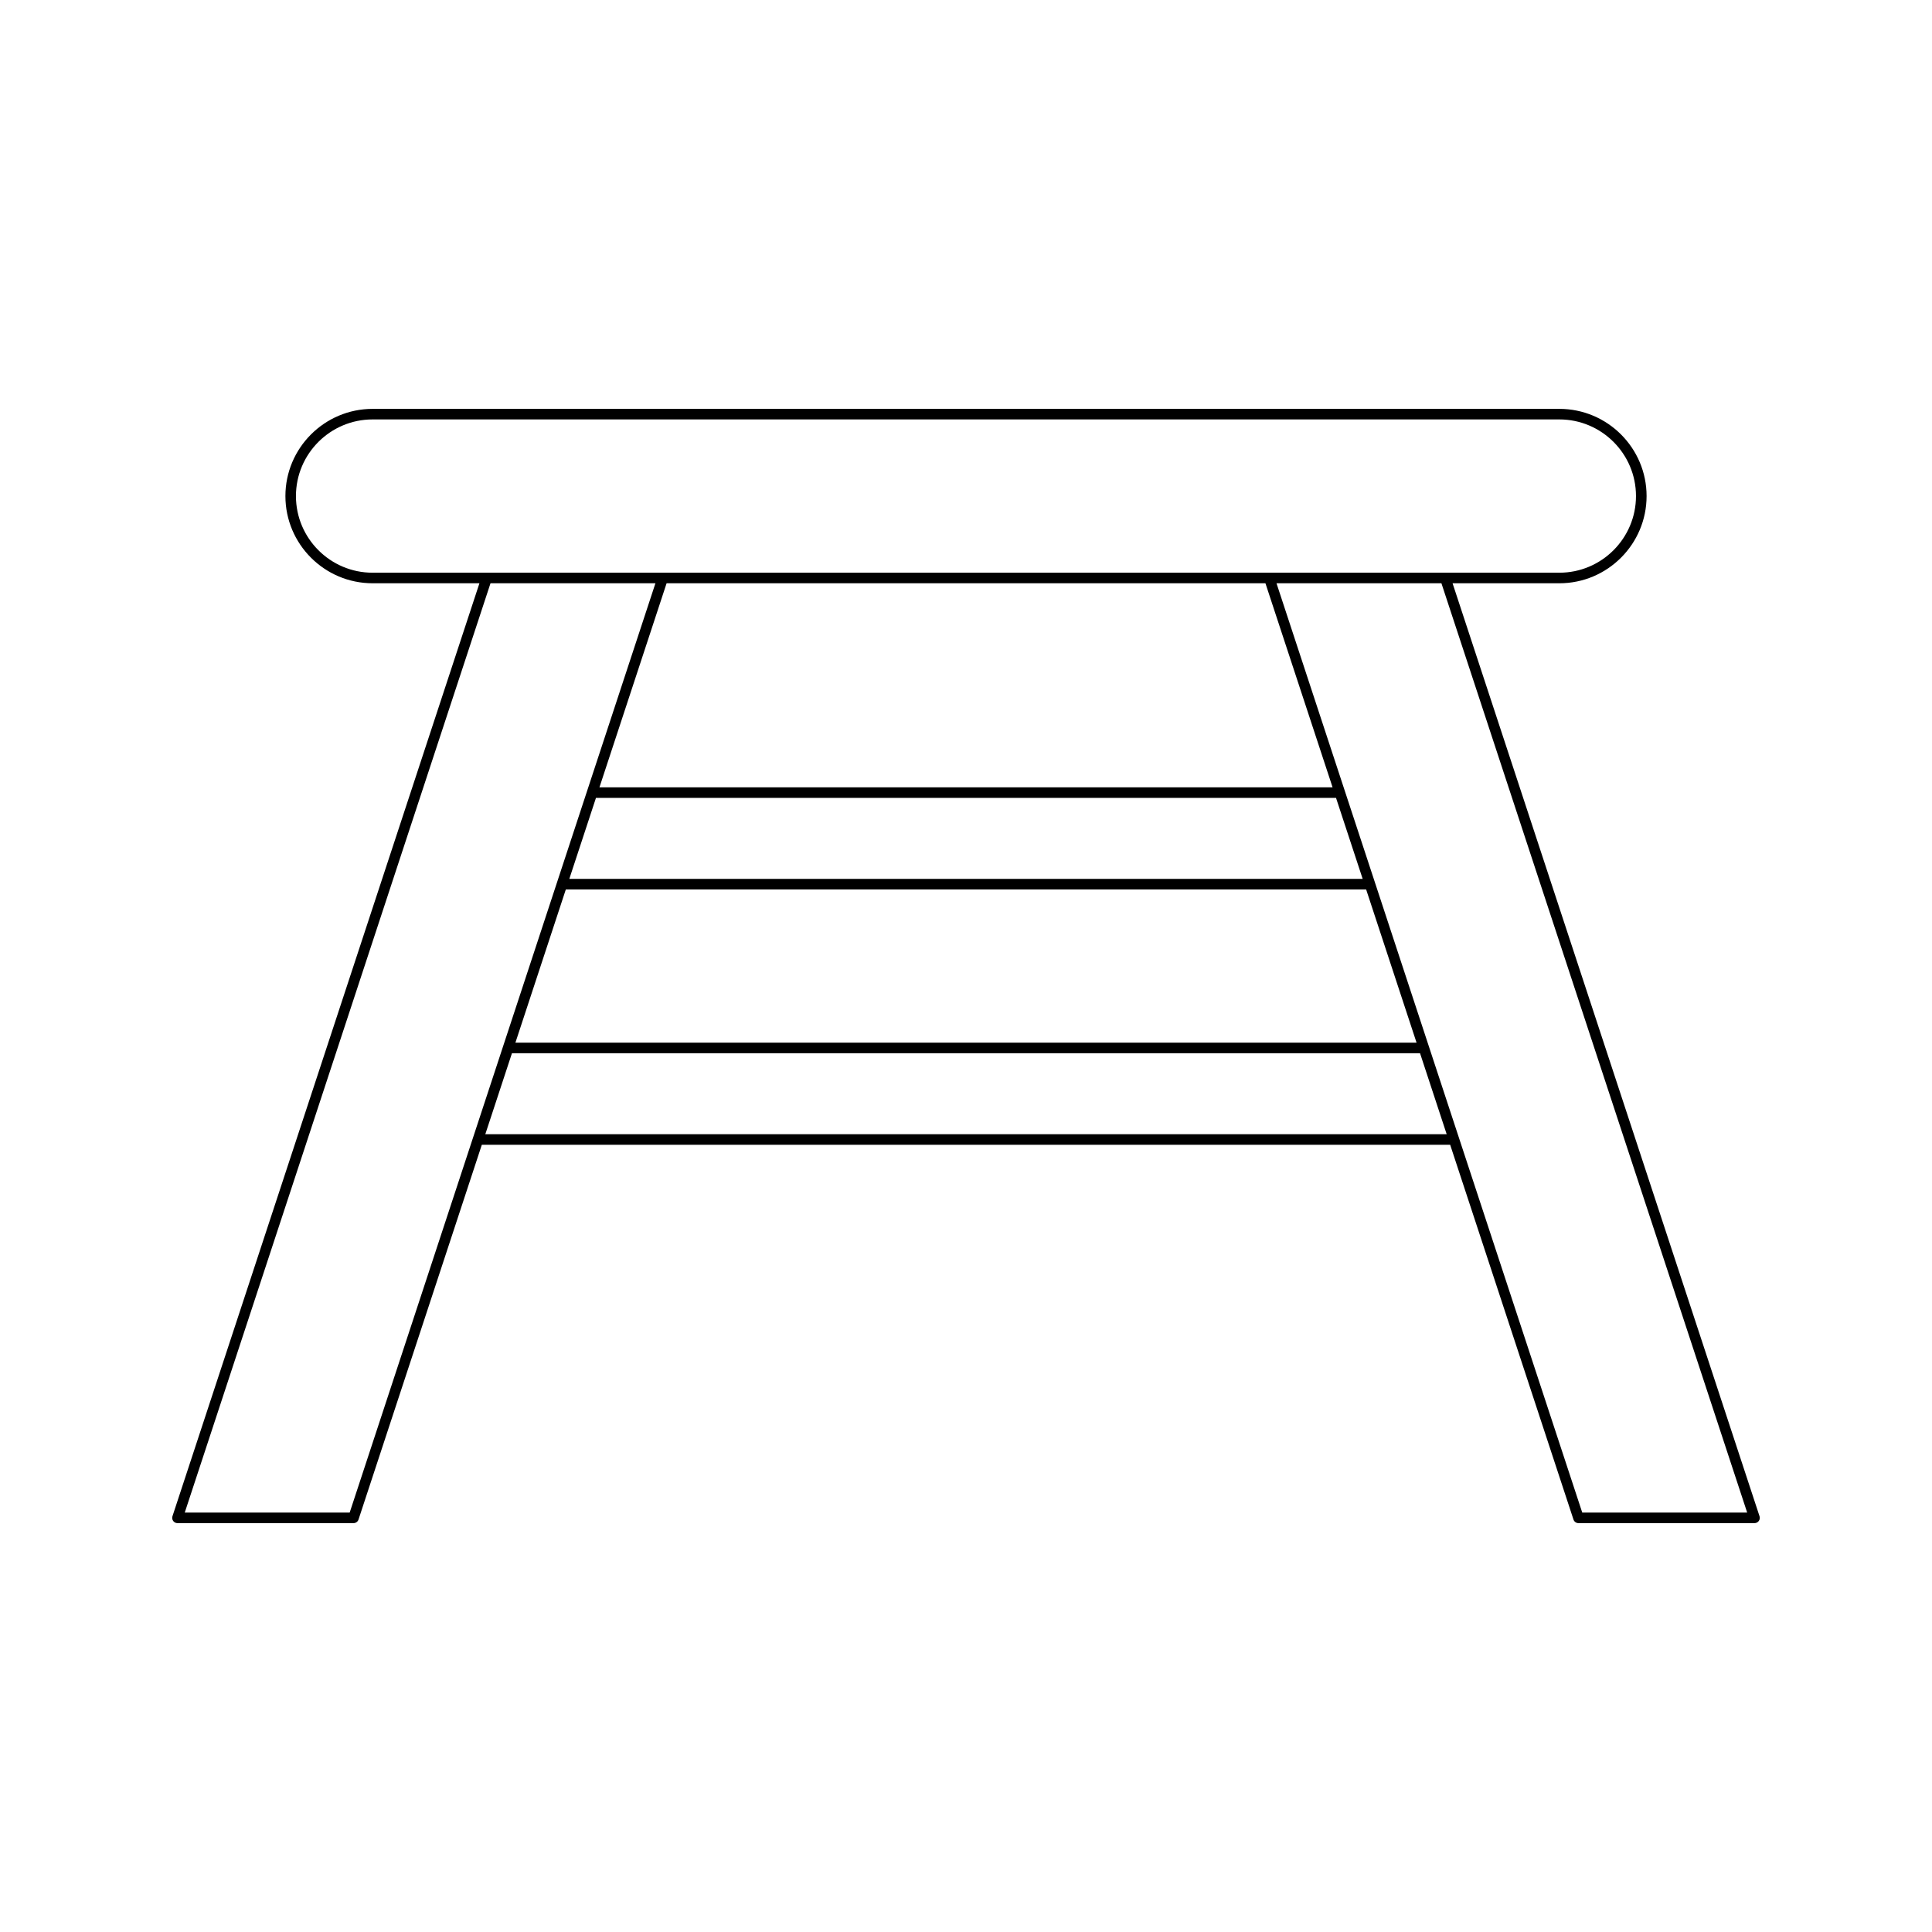 <?xml version="1.0" encoding="UTF-8"?>
<!-- Uploaded to: ICON Repo, www.iconrepo.com, Generator: ICON Repo Mixer Tools -->
<svg fill="#000000" width="800px" height="800px" version="1.1" viewBox="144 144 512 512" xmlns="http://www.w3.org/2000/svg">
 <path d="m189.9 547.07c0.262 0.363 0.684 0.578 1.133 0.578h46.652c0.605 0 1.141-0.387 1.328-0.961l32.676-99.309h256.62l32.676 99.309c0.188 0.574 0.723 0.961 1.328 0.961h46.652c0.449 0 0.871-0.215 1.133-0.578 0.27-0.363 0.34-0.832 0.195-1.258l-81.348-247.24h28.305c12.742 0 23.113-10.367 23.113-23.109 0-12.742-10.371-23.109-23.113-23.109h-314.5c-12.742 0-23.113 10.363-23.113 23.109 0 12.742 10.371 23.109 23.113 23.109h28.305l-81.348 247.24c-0.145 0.426-0.07 0.895 0.195 1.258zm82.711-102.49 7.062-21.465h240.65l7.062 21.465zm225.45-89.129 7.062 21.465h-210.25l7.062-21.465zm-195.2-2.801 17.793-54.078h158.7l17.793 54.078zm203.18 27.062 13.359 40.602h-238.81l13.359-40.602zm100.98 165.14h-43.707l-81.027-246.28h43.707zm-364.28-249.08c-11.203 0-20.312-9.113-20.312-20.312s9.113-20.309 20.312-20.309h314.5c11.203 0 20.312 9.109 20.312 20.309s-9.113 20.312-20.312 20.312zm31.246 2.801h43.707l-81.027 246.28h-43.707z"/>
</svg>
